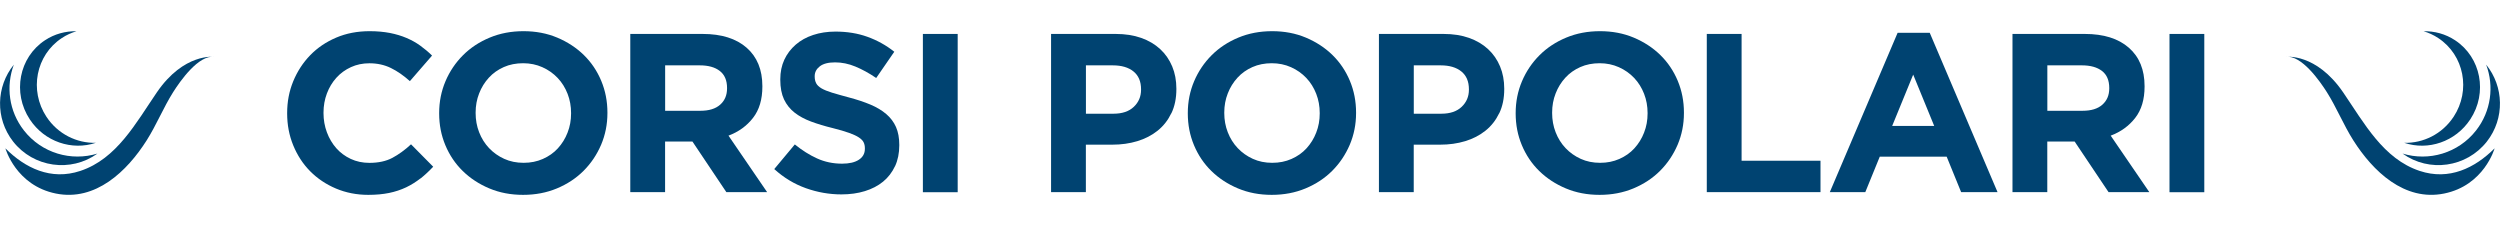 <?xml version="1.0" encoding="UTF-8"?>
<svg id="Livello_1" data-name="Livello 1" xmlns="http://www.w3.org/2000/svg" viewBox="0 0 435.32 40.27">
  <defs>
    <style>
      .cls-1 {
        fill: #004371;
        stroke-width: 0px;
      }
    </style>
  </defs>
  <g>
    <path class="cls-1" d="M73.22,31.06c-.76.6-1.59,1.12-2.5,1.56-.91.43-1.9.76-2.97.98-1.08.22-2.28.33-3.62.33-2.02,0-3.9-.37-5.63-1.1-1.73-.73-3.23-1.74-4.49-3.01-1.26-1.27-2.24-2.78-2.95-4.51-.71-1.73-1.06-3.58-1.06-5.55v-.08c0-1.97.35-3.81,1.06-5.53.71-1.72,1.69-3.23,2.95-4.53s2.77-2.32,4.53-3.07c1.76-.75,3.7-1.12,5.83-1.12,1.29,0,2.46.11,3.52.31,1.06.21,2.03.5,2.89.87.87.37,1.67.81,2.4,1.34.73.53,1.42,1.1,2.05,1.73l-3.86,4.45c-1.08-.97-2.17-1.73-3.29-2.28-1.12-.55-2.37-.83-3.76-.83-1.16,0-2.22.22-3.21.67-.98.45-1.83,1.06-2.54,1.85-.71.79-1.26,1.7-1.65,2.74-.39,1.04-.59,2.15-.59,3.33v.08c0,1.18.2,2.3.59,3.35.39,1.05.94,1.97,1.63,2.76.7.79,1.54,1.41,2.52,1.87.98.46,2.07.69,3.25.69,1.57,0,2.91-.29,4-.87,1.09-.58,2.17-1.36,3.25-2.36l3.86,3.9c-.71.76-1.44,1.44-2.2,2.05Z"/>
    <path class="cls-1" d="M104.67,25.21c-.74,1.72-1.75,3.23-3.05,4.53-1.3,1.3-2.85,2.32-4.65,3.07-1.8.75-3.76,1.12-5.89,1.12s-4.08-.37-5.87-1.12c-1.79-.75-3.33-1.76-4.63-3.03-1.3-1.27-2.31-2.77-3.03-4.49-.72-1.72-1.08-3.56-1.08-5.53v-.08c0-1.97.37-3.81,1.1-5.53.73-1.72,1.75-3.23,3.05-4.53s2.85-2.32,4.65-3.07c1.8-.75,3.76-1.12,5.89-1.12s4.08.37,5.87,1.12c1.78.75,3.33,1.76,4.63,3.03,1.3,1.27,2.31,2.77,3.03,4.49.72,1.72,1.08,3.56,1.08,5.53v.08c0,1.97-.37,3.81-1.1,5.53ZM99.44,19.68c0-1.18-.2-2.3-.61-3.35-.41-1.05-.98-1.97-1.73-2.76-.75-.79-1.63-1.41-2.66-1.87s-2.14-.69-3.35-.69-2.36.22-3.37.67c-1.01.45-1.88,1.06-2.6,1.85-.72.79-1.29,1.7-1.69,2.74-.41,1.04-.61,2.15-.61,3.33v.08c0,1.18.2,2.3.61,3.35.41,1.05.98,1.97,1.73,2.76.75.79,1.63,1.41,2.64,1.87,1.01.46,2.13.69,3.37.69s2.32-.22,3.35-.67c1.02-.45,1.9-1.06,2.62-1.85.72-.79,1.29-1.7,1.69-2.74.41-1.04.61-2.15.61-3.33v-.08Z"/>
    <path class="cls-1" d="M126.48,33.46l-5.91-8.82h-4.76v8.82h-6.06V5.91h12.6c3.28,0,5.83.8,7.66,2.4,1.82,1.6,2.74,3.83,2.74,6.69v.08c0,2.23-.54,4.05-1.63,5.45-1.09,1.4-2.51,2.43-4.27,3.09l6.73,9.84h-7.09ZM126.6,15.31c0-1.31-.42-2.3-1.26-2.95-.84-.66-2.01-.98-3.5-.98h-6.02v7.91h6.14c1.5,0,2.64-.35,3.44-1.06.8-.71,1.2-1.65,1.2-2.83v-.08Z"/>
    <path class="cls-1" d="M155.84,28.95c-.5,1.06-1.19,1.96-2.07,2.68s-1.94,1.27-3.17,1.65c-1.23.38-2.59.57-4.09.57-2.1,0-4.16-.36-6.18-1.08-2.02-.72-3.86-1.83-5.51-3.33l3.58-4.29c1.26,1.02,2.55,1.84,3.88,2.44,1.32.6,2.78.91,4.35.91,1.26,0,2.24-.23,2.93-.69.7-.46,1.04-1.09,1.04-1.91v-.08c0-.39-.07-.74-.22-1.04-.15-.3-.42-.58-.83-.85s-.97-.53-1.7-.79c-.72-.26-1.66-.54-2.82-.83-1.4-.34-2.66-.72-3.79-1.14s-2.09-.94-2.88-1.56c-.79-.62-1.4-1.38-1.84-2.3-.43-.92-.65-2.06-.65-3.42v-.08c0-1.26.23-2.39.7-3.41.47-1.01,1.13-1.88,1.98-2.62.85-.74,1.86-1.3,3.04-1.69s2.47-.59,3.89-.59c2.02,0,3.88.3,5.57.91s3.25,1.47,4.67,2.6l-3.15,4.57c-1.23-.84-2.44-1.5-3.62-1.99-1.18-.49-2.36-.73-3.54-.73s-2.07.23-2.66.69c-.59.46-.89,1.03-.89,1.71v.08c0,.45.09.83.26,1.16.17.33.48.62.93.89.45.26,1.06.51,1.84.75s1.76.51,2.94.83c1.39.37,2.64.78,3.73,1.24,1.09.46,2.01,1.01,2.76,1.65.75.64,1.32,1.4,1.7,2.26s.57,1.9.57,3.11v.08c0,1.36-.25,2.58-.74,3.64Z"/>
    <path class="cls-1" d="M160.7,33.46V5.91h6.06v27.56h-6.06Z"/>
    <path class="cls-1" d="M203.96,19.72c-.58,1.21-1.37,2.22-2.38,3.03-1.01.81-2.19,1.42-3.54,1.83-1.35.41-2.8.61-4.35.61h-4.61v8.27h-6.06V5.91h11.26c1.65,0,3.13.23,4.43.69,1.3.46,2.4,1.11,3.31,1.95.91.84,1.6,1.84,2.09,3.01.49,1.17.73,2.46.73,3.88v.08c0,1.6-.29,3-.87,4.21ZM198.69,15.55c0-1.36-.44-2.4-1.32-3.11-.88-.71-2.08-1.06-3.6-1.06h-4.68v8.42h4.8c1.52,0,2.7-.4,3.54-1.2.84-.8,1.26-1.79,1.26-2.97v-.08Z"/>
    <path class="cls-1" d="M235.03,25.21c-.74,1.72-1.75,3.23-3.05,4.53-1.3,1.3-2.85,2.32-4.65,3.07-1.8.75-3.76,1.12-5.89,1.12s-4.08-.37-5.87-1.12c-1.79-.75-3.33-1.76-4.63-3.03-1.3-1.27-2.31-2.77-3.03-4.49-.72-1.72-1.08-3.56-1.08-5.53v-.08c0-1.97.37-3.81,1.1-5.53.73-1.72,1.75-3.23,3.05-4.53s2.85-2.32,4.65-3.07c1.8-.75,3.76-1.12,5.89-1.12s4.08.37,5.87,1.12c1.78.75,3.33,1.76,4.63,3.03,1.3,1.27,2.31,2.77,3.03,4.49.72,1.72,1.08,3.56,1.08,5.53v.08c0,1.97-.37,3.81-1.1,5.53ZM229.8,19.68c0-1.18-.2-2.3-.61-3.35-.41-1.05-.98-1.97-1.73-2.76-.75-.79-1.63-1.41-2.66-1.87s-2.14-.69-3.35-.69-2.36.22-3.37.67c-1.01.45-1.88,1.06-2.6,1.85-.72.79-1.29,1.7-1.69,2.74-.41,1.04-.61,2.15-.61,3.33v.08c0,1.18.2,2.3.61,3.35.41,1.05.98,1.97,1.73,2.76.75.79,1.63,1.41,2.64,1.87,1.01.46,2.13.69,3.37.69s2.32-.22,3.35-.67c1.02-.45,1.9-1.06,2.62-1.85.72-.79,1.29-1.7,1.69-2.74.41-1.04.61-2.15.61-3.33v-.08Z"/>
    <path class="cls-1" d="M261.05,19.72c-.58,1.21-1.37,2.22-2.38,3.03-1.01.81-2.19,1.42-3.54,1.83-1.35.41-2.8.61-4.35.61h-4.61v8.27h-6.06V5.91h11.26c1.65,0,3.13.23,4.43.69,1.3.46,2.4,1.11,3.31,1.95.91.84,1.6,1.84,2.09,3.01.49,1.17.73,2.46.73,3.88v.08c0,1.6-.29,3-.87,4.21ZM255.78,15.55c0-1.36-.44-2.4-1.32-3.11-.88-.71-2.08-1.06-3.6-1.06h-4.68v8.42h4.8c1.52,0,2.7-.4,3.54-1.2.84-.8,1.26-1.79,1.26-2.97v-.08Z"/>
    <path class="cls-1" d="M292.12,25.21c-.74,1.72-1.75,3.23-3.05,4.53-1.3,1.3-2.85,2.32-4.65,3.07-1.8.75-3.76,1.12-5.89,1.12s-4.08-.37-5.87-1.12c-1.79-.75-3.33-1.76-4.63-3.03-1.3-1.27-2.31-2.77-3.03-4.49-.72-1.72-1.08-3.56-1.08-5.53v-.08c0-1.97.37-3.81,1.1-5.53.73-1.72,1.75-3.23,3.05-4.53s2.85-2.32,4.65-3.07c1.8-.75,3.76-1.12,5.89-1.12s4.08.37,5.87,1.12c1.78.75,3.33,1.76,4.63,3.03,1.3,1.27,2.31,2.77,3.03,4.49.72,1.72,1.08,3.56,1.08,5.53v.08c0,1.97-.37,3.81-1.1,5.53ZM286.89,19.68c0-1.18-.2-2.3-.61-3.35-.41-1.05-.98-1.97-1.73-2.76-.75-.79-1.63-1.41-2.66-1.87s-2.14-.69-3.35-.69-2.36.22-3.37.67c-1.01.45-1.88,1.06-2.6,1.85-.72.79-1.29,1.7-1.69,2.74-.41,1.04-.61,2.15-.61,3.33v.08c0,1.18.2,2.3.61,3.35.41,1.05.98,1.97,1.73,2.76.75.79,1.63,1.41,2.64,1.87,1.01.46,2.13.69,3.37.69s2.32-.22,3.35-.67c1.02-.45,1.9-1.06,2.62-1.85.72-.79,1.29-1.7,1.69-2.74.41-1.04.61-2.15.61-3.33v-.08Z"/>
    <path class="cls-1" d="M297.2,33.46V5.91h6.06v22.08h13.74v5.47h-19.8Z"/>
    <path class="cls-1" d="M341.49,33.46l-2.52-6.18h-11.65l-2.52,6.18h-6.18l11.81-27.75h5.59l11.81,27.75h-6.34ZM333.14,12.99l-3.66,8.94h7.32l-3.66-8.94Z"/>
    <path class="cls-1" d="M367.16,33.46l-5.91-8.82h-4.76v8.82h-6.06V5.91h12.6c3.28,0,5.83.8,7.66,2.4s2.74,3.83,2.74,6.69v.08c0,2.23-.54,4.05-1.63,5.45-1.09,1.4-2.51,2.43-4.27,3.09l6.73,9.84h-7.09ZM367.28,15.31c0-1.31-.42-2.3-1.26-2.95s-2.01-.98-3.5-.98h-6.02v7.91h6.14c1.5,0,2.64-.35,3.44-1.06.8-.71,1.2-1.65,1.2-2.83v-.08Z"/>
    <path class="cls-1" d="M377.77,33.46V5.91h6.06v27.56h-6.06Z"/>
  </g>
  <g>
    <g>
      <path class="cls-1" d="M37.3,9.9s-5.27-.72-10,6.2c-3.65,5.34-6.98,11.56-13.31,13.66-5.13,1.71-9.63-.51-13.05-3.93,0,0,1.81,6.46,8.79,7.87,6.91,1.4,12.4-3.88,15.81-9.26,1.71-2.7,2.9-5.68,4.6-8.38,1.19-1.88,4.42-6.54,7.17-6.16"/>
      <path class="cls-1" d="M8.09,20.34c-3.03-4.6-1.84-10.74,2.67-13.71.81-.54,1.68-.93,2.57-1.19-1.9-.04-3.82.46-5.51,1.58-4.51,2.98-5.69,9.14-2.63,13.77,2.58,3.91,7.35,5.47,11.49,4.08-3.3.08-6.6-1.52-8.58-4.52"/>
      <path class="cls-1" d="M4.17,22.72c-2.64-3.37-3.16-7.72-1.76-11.46-3.09,3.8-3.27,9.36-.13,13.38,3.56,4.54,10.05,5.44,14.69,2.1-4.55,1.4-9.69-.05-12.8-4.02"/>
    </g>
    <g>
      <path class="cls-1" d="M398.02,9.9s5.27-.72,10,6.2c3.65,5.34,6.98,11.56,13.31,13.66,5.13,1.71,9.63-.51,13.05-3.93,0,0-1.81,6.46-8.79,7.87-6.91,1.4-12.4-3.88-15.81-9.26-1.71-2.7-2.9-5.68-4.6-8.38-1.19-1.88-4.42-6.54-7.17-6.16"/>
      <path class="cls-1" d="M427.24,20.34c3.03-4.6,1.84-10.74-2.67-13.71-.81-.54-1.68-.93-2.57-1.19,1.9-.04,3.82.46,5.51,1.58,4.51,2.98,5.69,9.14,2.63,13.77-2.58,3.91-7.35,5.47-11.49,4.08,3.3.08,6.6-1.52,8.58-4.52"/>
      <path class="cls-1" d="M431.15,22.72c2.64-3.37,3.16-7.72,1.76-11.46,3.09,3.8,3.27,9.36.13,13.38-3.56,4.54-10.05,5.44-14.69,2.1,4.55,1.4,9.69-.05,12.8-4.02"/>
    </g>
  </g>
</svg>
